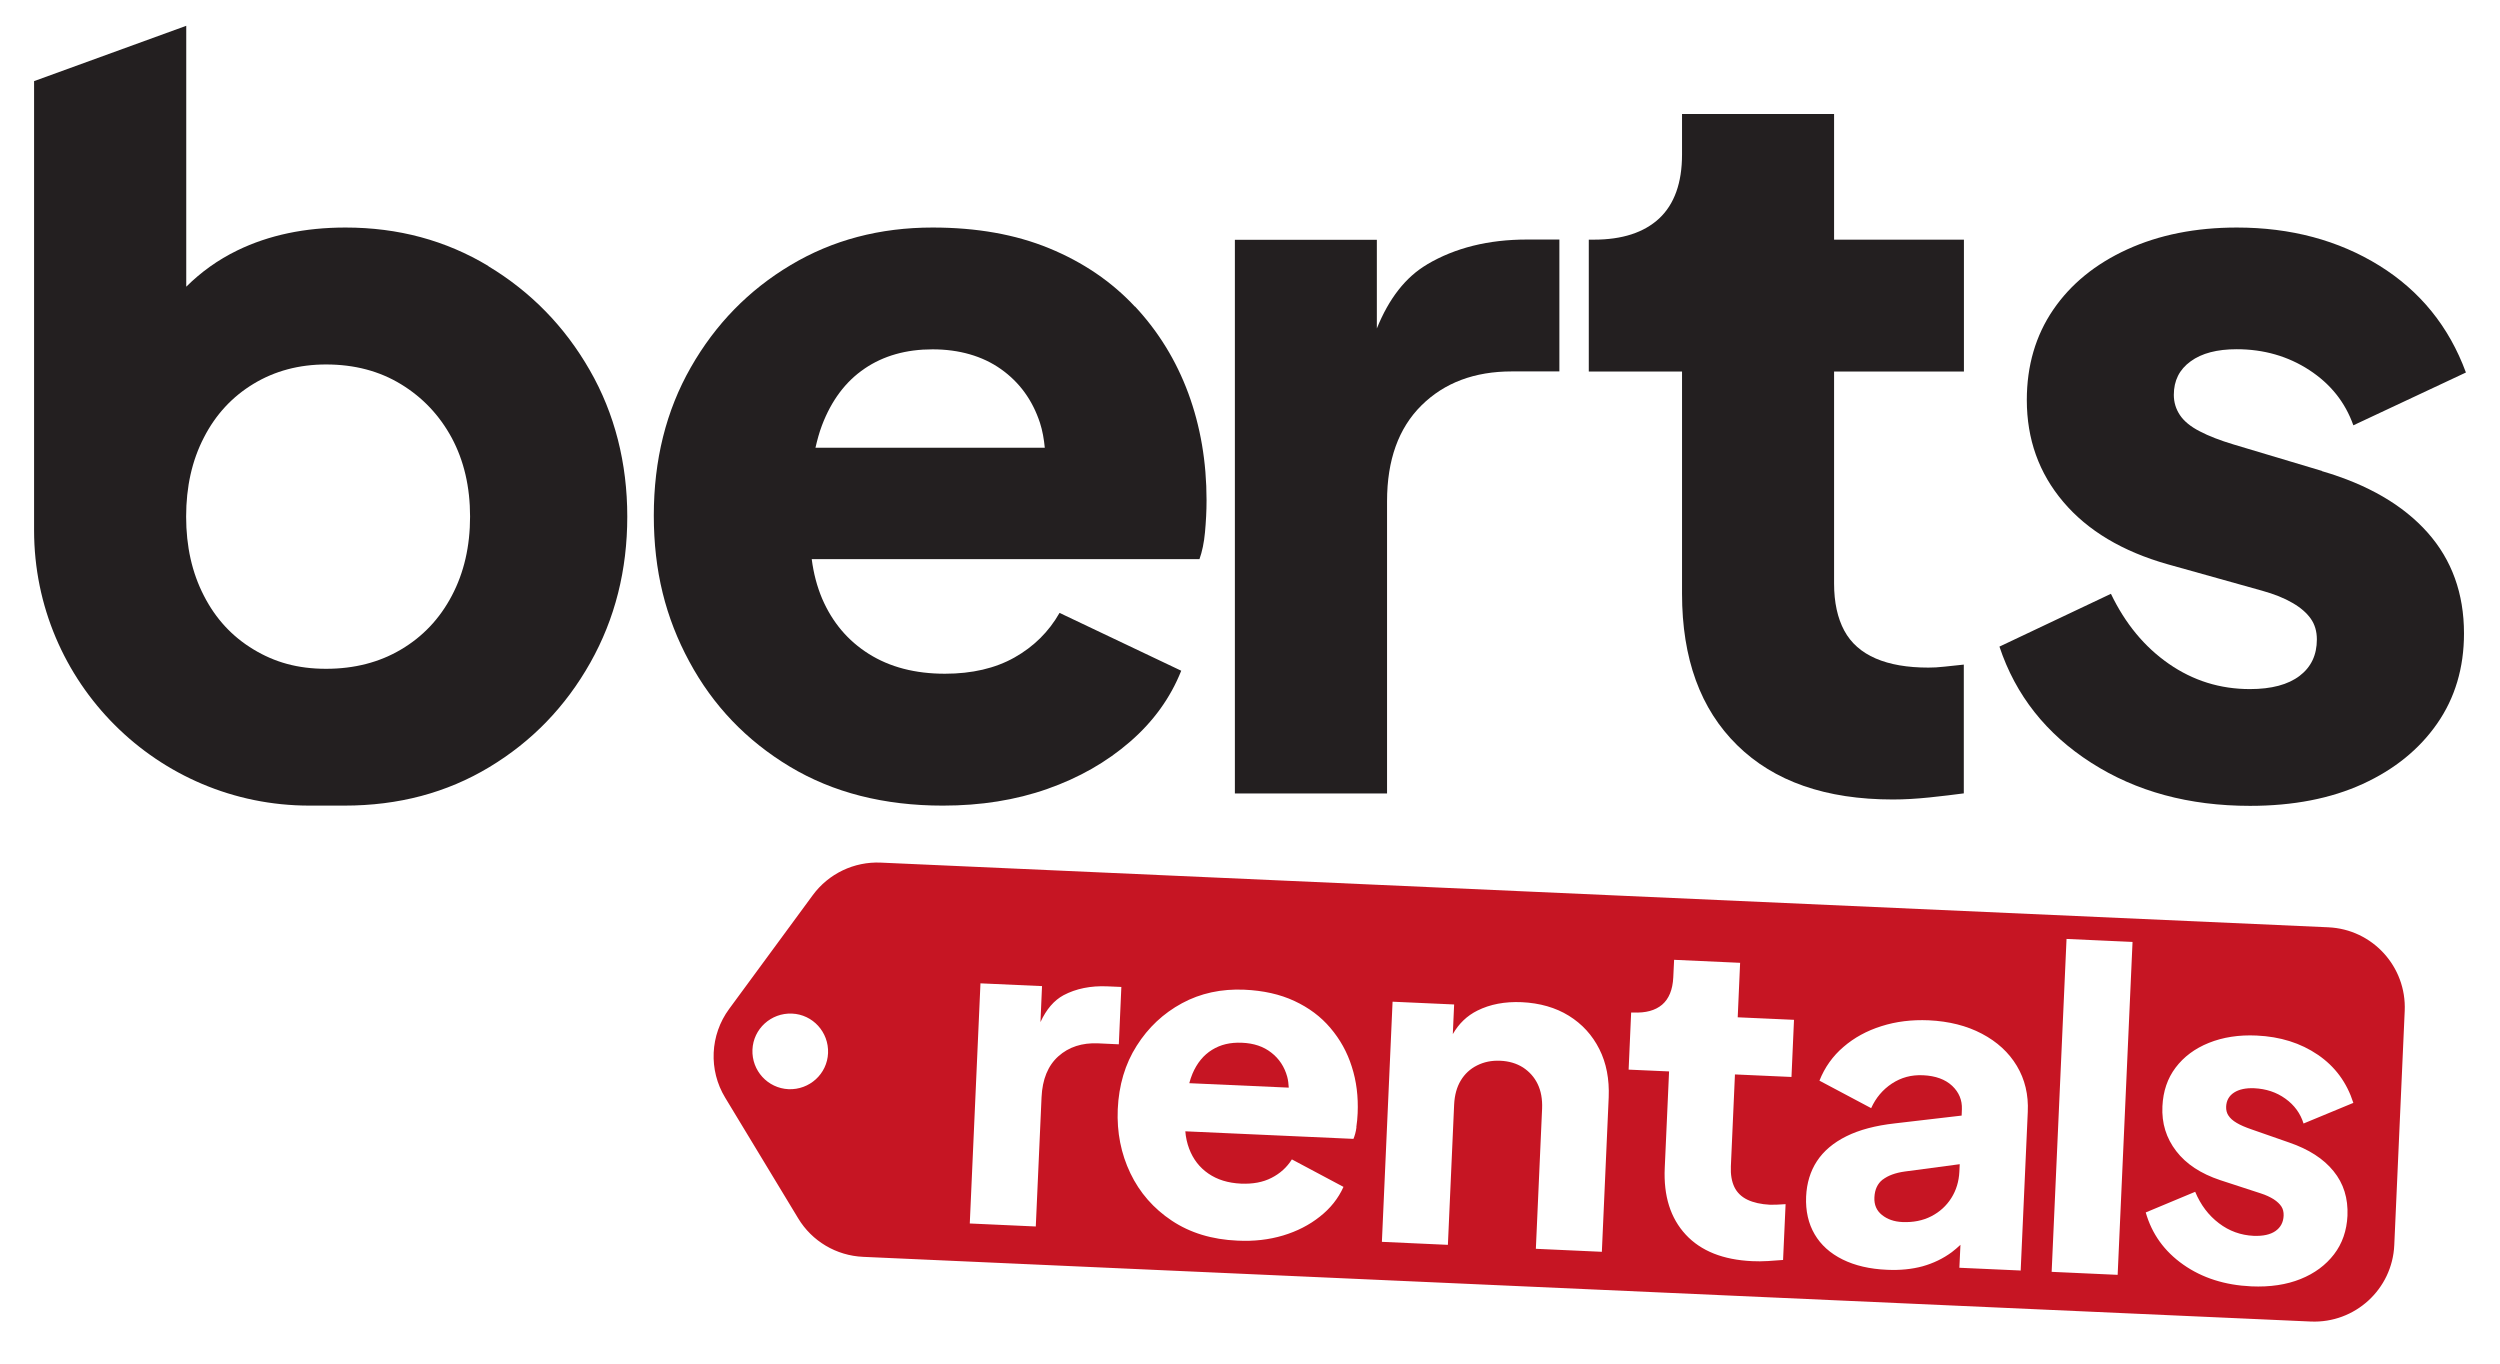 <?xml version="1.0" encoding="UTF-8"?><svg id="Layer_1" xmlns="http://www.w3.org/2000/svg" width="208.32" height="113.65" viewBox="0 0 208.32 113.65"><defs><style>.cls-1{fill:#231f20;}.cls-2{fill:#c61523;}</style></defs><path class="cls-1" d="M40.7,22.17c-3.55-2.14-7.52-3.21-11.91-3.21-3.38,0-6.38.63-9,1.9-1.65.8-3.05,1.82-4.27,3.03V2.15L2.84,6.76v37.43c0,12.67,10.27,22.94,22.94,22.94h2.92c4.51,0,8.53-1.07,12.08-3.21,3.55-2.14,6.35-5.04,8.41-8.7,2.06-3.66,3.08-7.72,3.08-12.17s-1.04-8.58-3.13-12.21c-2.08-3.63-4.9-6.52-8.45-8.66ZM37.65,49.64c-1.01,1.92-2.42,3.41-4.23,4.48-1.8,1.07-3.89,1.61-6.25,1.61s-4.27-.54-6.04-1.61c-1.78-1.07-3.16-2.56-4.14-4.48-.99-1.92-1.48-4.11-1.48-6.59s.49-4.68,1.48-6.59c.98-1.92,2.37-3.41,4.14-4.48,1.77-1.07,3.79-1.61,6.04-1.61,2.37,0,4.45.55,6.25,1.65,1.8,1.1,3.21,2.59,4.23,4.48,1.01,1.89,1.52,4.07,1.52,6.55s-.51,4.68-1.52,6.59Z"/><path class="cls-1" d="M94.57,25.55c-1.94-2.08-4.32-3.7-7.14-4.86-2.82-1.16-6.06-1.73-9.72-1.73-4.39,0-8.34,1.04-11.83,3.13-3.49,2.08-6.27,4.93-8.32,8.53-2.06,3.61-3.08,7.72-3.08,12.34s.98,8.51,2.96,12.17c1.97,3.66,4.76,6.58,8.37,8.75,3.61,2.17,7.86,3.25,12.76,3.25,3.16,0,6.06-.46,8.7-1.39,2.65-.93,4.94-2.24,6.89-3.93s3.37-3.66,4.27-5.92l-10.14-4.82c-.9,1.58-2.16,2.82-3.76,3.72-1.6.9-3.54,1.35-5.79,1.35-2.48,0-4.59-.55-6.34-1.65-1.75-1.1-3.04-2.63-3.89-4.6-.43-1.02-.72-2.12-.87-3.3h32.31c.22-.62.38-1.36.46-2.24s.13-1.76.13-2.66c0-3.21-.51-6.18-1.52-8.92-1.01-2.73-2.49-5.14-4.44-7.23ZM72.05,30.71c1.58-1.07,3.46-1.6,5.66-1.6s4.15.55,5.7,1.65c1.55,1.1,2.63,2.59,3.25,4.48.21.65.33,1.35.4,2.07h-19.11c.15-.65.32-1.28.54-1.86.79-2.08,1.97-3.66,3.55-4.73Z"/><path class="cls-1" d="M118.91,22.04c-1.78,1.05-3.17,2.83-4.18,5.33v-7.39h-11.83v46.14h12.68v-24.35c0-3.44.96-6.1,2.87-7.99,1.91-1.89,4.42-2.83,7.52-2.83h3.97v-10.99h-2.7c-3.21,0-5.99.69-8.32,2.07Z"/><path class="cls-1" d="M152.83,9.5h-12.67v3.38c0,2.36-.64,4.14-1.9,5.32-1.27,1.18-3.08,1.77-5.45,1.77h-.42v10.99h7.77v18.51c0,5.41,1.53,9.62,4.6,12.63,3.07,3.02,7.39,4.52,12.97,4.52.96,0,1.97-.06,3.04-.17,1.07-.11,2.03-.23,2.87-.34v-10.73c-.56.06-1.1.11-1.6.17s-.96.08-1.35.08c-1.75,0-3.21-.25-4.39-.76-1.18-.51-2.06-1.28-2.62-2.32-.56-1.04-.85-2.35-.85-3.93v-17.66h10.82v-10.99h-10.82v-10.48Z"/><path class="cls-1" d="M193.48,39.24l-7.35-2.2c-1.13-.34-2.07-.7-2.83-1.1-.76-.39-1.31-.84-1.65-1.35-.34-.51-.51-1.07-.51-1.69,0-1.18.46-2.11,1.4-2.79.93-.68,2.21-1.01,3.84-1.01,2.25,0,4.27.58,6.04,1.73,1.78,1.16,3,2.69,3.68,4.61l9.38-4.4c-1.41-3.83-3.82-6.8-7.22-8.91-3.41-2.11-7.37-3.17-11.87-3.17-3.44,0-6.48.61-9.13,1.82-2.65,1.21-4.71,2.89-6.17,5.03-1.46,2.14-2.2,4.65-2.2,7.52,0,3.27,1.01,6.1,3.04,8.49,2.03,2.4,4.93,4.13,8.7,5.2l7.86,2.2c1.01.28,1.86.62,2.54,1.02.68.39,1.18.83,1.52,1.31.34.48.51,1.06.51,1.73,0,1.3-.48,2.31-1.44,3.04-.96.73-2.34,1.1-4.14,1.1-2.48,0-4.73-.7-6.76-2.11-2.03-1.41-3.63-3.35-4.82-5.83l-9.29,4.4c1.35,4.06,3.9,7.28,7.65,9.68,3.74,2.4,8.15,3.59,13.23,3.59,3.6,0,6.73-.61,9.38-1.82,2.65-1.21,4.72-2.89,6.21-5.03,1.49-2.14,2.24-4.65,2.24-7.52,0-3.32-1.01-6.13-3.04-8.41-2.03-2.28-4.96-3.99-8.79-5.11Z"/><path class="cls-2" d="M156.88,98.29c-.43.34-.66.83-.69,1.49-.03.61.18,1.1.63,1.46.45.36,1.01.56,1.7.59.9.04,1.71-.12,2.41-.48.7-.36,1.26-.87,1.67-1.52s.63-1.38.67-2.19l.03-.63-4.58.61c-.79.11-1.4.34-1.83.67Z"/><path class="cls-2" d="M105.93,87.71c-.65-.51-1.46-.78-2.44-.82s-1.78.15-2.49.59c-.7.43-1.25,1.09-1.63,1.98-.11.25-.19.52-.27.8l8.29.37c-.02-.31-.05-.62-.13-.91-.23-.83-.67-1.5-1.33-2.01Z"/><path class="cls-2" d="M194.03,77.27l-120.63-5.39c-2.23-.1-4.36.92-5.68,2.72l-6.96,9.47c-1.6,2.17-1.73,5.1-.33,7.4l6.08,10.05c1.15,1.91,3.18,3.11,5.41,3.21l120.63,5.39c3.68.16,6.8-2.69,6.96-6.37l.87-19.52c.16-3.68-2.69-6.8-6.37-6.96ZM65.71,90.76c-1.74-.08-3.08-1.55-3.01-3.29s1.55-3.08,3.29-3.01,3.08,1.55,3.01,3.29-1.55,3.08-3.29,3.01ZM93.23,87.02l-1.72-.08c-1.34-.06-2.45.3-3.32,1.08-.87.78-1.33,1.92-1.4,3.41l-.48,10.77-5.5-.25.89-20.01,5.13.23-.13,3c.49-1.07,1.13-1.81,1.92-2.24,1.04-.55,2.26-.8,3.65-.74l1.17.05-.21,4.76ZM113.03,93.94c-.05.38-.14.7-.25.96l-14.01-.63c.04.51.15,1,.32,1.45.33.87.86,1.56,1.6,2.07.74.51,1.64.79,2.72.84.98.04,1.82-.11,2.54-.48.71-.36,1.28-.87,1.7-1.54l4.3,2.29c-.43.96-1.09,1.79-1.97,2.48-.88.7-1.9,1.22-3.06,1.57-1.17.35-2.43.5-3.8.43-2.13-.09-3.95-.65-5.47-1.66-1.52-1.01-2.68-2.33-3.46-3.96-.78-1.63-1.13-3.4-1.05-5.33.09-2,.61-3.77,1.58-5.29.96-1.52,2.22-2.7,3.77-3.54,1.55-.84,3.28-1.21,5.19-1.13,1.59.07,2.98.38,4.18.94s2.2,1.3,3,2.25c.8.94,1.4,2.01,1.78,3.22.39,1.2.55,2.5.49,3.89-.02.39-.05.78-.11,1.15ZM133.48,104.31l-5.5-.25.52-11.69c.03-.78-.09-1.46-.37-2.04-.28-.58-.69-1.03-1.22-1.38-.54-.34-1.17-.53-1.9-.56s-1.35.1-1.93.39c-.58.29-1.03.71-1.36,1.26-.33.55-.51,1.21-.55,2l-.52,11.69-5.5-.25.89-20.01,5.13.23-.11,2.47c.5-.87,1.18-1.53,2.05-1.96,1.06-.53,2.29-.76,3.69-.7,1.51.07,2.83.45,3.93,1.13,1.11.69,1.95,1.61,2.54,2.78.59,1.17.84,2.51.78,4.02l-.57,12.86ZM149.26,89.74l-4.69-.21-.34,7.66c-.03.68.07,1.26.29,1.72.22.46.59.82,1.09,1.06.5.24,1.13.38,1.89.42.17,0,.37,0,.59-.01.22-.01.45-.03.7-.04l-.21,4.65c-.37.03-.79.06-1.25.09-.47.03-.91.03-1.32.01-2.42-.11-4.27-.84-5.54-2.21-1.27-1.37-1.86-3.22-1.75-5.57l.36-8.03-3.37-.15.21-4.76h.18c1.03.05,1.83-.17,2.4-.65.57-.49.88-1.25.93-2.27l.07-1.47,5.5.25-.2,4.54,4.69.21-.21,4.76ZM168.4,105.87l-5.13-.23.09-1.91c-.24.22-.48.43-.72.61-.73.54-1.55.93-2.44,1.18-.89.24-1.88.34-2.95.29-1.44-.06-2.68-.35-3.71-.86s-1.81-1.21-2.33-2.1c-.52-.89-.76-1.94-.71-3.14.05-1.12.35-2.11.9-2.95.55-.84,1.37-1.54,2.46-2.08,1.09-.54,2.43-.89,4.03-1.07l5.57-.65.02-.53c.03-.76-.24-1.41-.81-1.95-.58-.54-1.38-.83-2.4-.88s-1.85.19-2.62.69c-.77.51-1.34,1.19-1.73,2.05l-4.31-2.29c.44-1.11,1.11-2.05,2-2.81.89-.77,1.95-1.35,3.16-1.73,1.22-.39,2.53-.55,3.95-.49,1.69.08,3.16.45,4.43,1.12,1.27.67,2.24,1.56,2.91,2.68.67,1.12.98,2.4.91,3.84l-.59,13.19ZM176.46,106.23l-5.5-.25,1.24-27.74,5.5.25-1.24,27.74ZM185.69,92.95c.14.23.37.43.69.62s.72.36,1.21.53l3.15,1.1c1.64.56,2.88,1.36,3.71,2.39.84,1.03,1.22,2.26,1.16,3.71-.06,1.25-.43,2.32-1.12,3.22s-1.62,1.59-2.79,2.06c-1.17.47-2.54.68-4.1.61-2.2-.1-4.09-.7-5.67-1.81-1.58-1.11-2.62-2.56-3.13-4.35l4.12-1.72c.46,1.1,1.12,1.97,1.98,2.62.85.65,1.82,1,2.89,1.05.78.03,1.39-.1,1.82-.4.43-.3.66-.73.68-1.29.01-.29-.05-.55-.19-.76-.14-.21-.35-.41-.64-.6-.29-.18-.64-.35-1.08-.49l-3.37-1.1c-1.62-.54-2.84-1.34-3.67-2.42-.83-1.08-1.22-2.32-1.15-3.74.06-1.25.42-2.32,1.1-3.22.68-.9,1.6-1.59,2.77-2.06,1.17-.47,2.5-.68,3.99-.61,1.96.09,3.65.62,5.09,1.6,1.44.98,2.42,2.32,2.96,4.01l-4.15,1.72c-.26-.84-.76-1.53-1.51-2.07-.75-.54-1.61-.82-2.59-.87-.71-.03-1.27.09-1.69.36-.42.27-.64.67-.66,1.18-.01.27.05.52.19.74Z"/></svg>